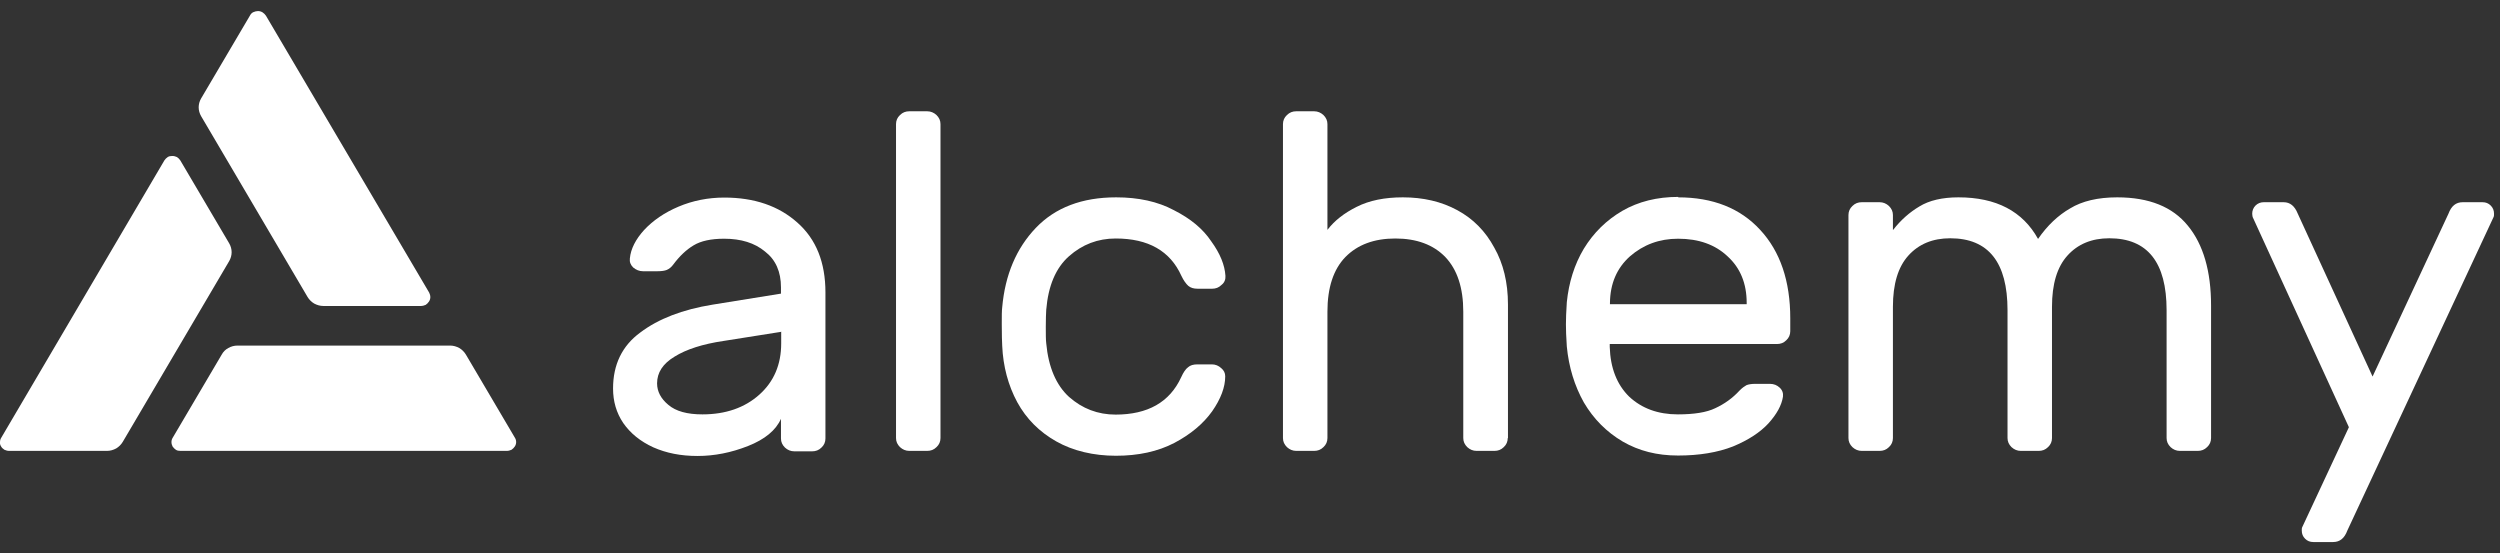 <svg xmlns="http://www.w3.org/2000/svg" width="113" height="25" viewBox="0 0 113 25" fill="none">
  <rect x="0" y="0" width="113" height="25" fill="#333333" stroke="none"/>
  <g clip-path="url(#clip0_971_21613)">
    <path d="M35.3 13.27V12.99C35.3 12.28 35.06 11.74 34.58 11.37C34.11 10.98 33.5 10.79 32.73 10.79C32.14 10.79 31.68 10.89 31.35 11.09C31.03 11.28 30.72 11.57 30.43 11.96C30.34 12.08 30.25 12.15 30.14 12.2C30.04 12.24 29.9 12.26 29.72 12.26H29.06C28.9 12.26 28.75 12.2 28.62 12.09C28.5 11.97 28.45 11.84 28.47 11.68C28.51 11.25 28.73 10.82 29.11 10.4C29.51 9.97 30.03 9.61 30.67 9.34C31.31 9.07 32 8.93 32.74 8.93C34.1 8.93 35.2 9.31 36.04 10.06C36.89 10.81 37.31 11.86 37.31 13.22V19.82C37.31 19.98 37.25 20.12 37.13 20.23C37.01 20.35 36.87 20.4 36.71 20.4H35.9C35.74 20.4 35.6 20.34 35.48 20.23C35.36 20.11 35.3 19.98 35.3 19.82V18.93C35.07 19.45 34.57 19.86 33.81 20.16C33.05 20.46 32.29 20.61 31.53 20.61C30.77 20.61 30.12 20.48 29.53 20.22C28.94 19.95 28.49 19.58 28.17 19.12C27.86 18.66 27.71 18.14 27.71 17.56C27.71 16.48 28.12 15.63 28.94 15.03C29.76 14.41 30.85 13.99 32.21 13.77L35.31 13.27H35.3ZM35.3 15L32.71 15.41C31.76 15.55 31.02 15.79 30.49 16.12C29.96 16.44 29.7 16.84 29.7 17.33C29.7 17.69 29.87 18.02 30.21 18.3C30.55 18.59 31.06 18.73 31.75 18.73C32.8 18.73 33.66 18.43 34.32 17.84C34.98 17.25 35.31 16.48 35.31 15.52V14.98L35.3 15Z" fill="white"/>
    <path d="M42.51 19.8C42.51 19.96 42.45 20.1 42.33 20.21C42.21 20.33 42.07 20.38 41.91 20.38H41.1C40.94 20.38 40.8 20.32 40.68 20.21C40.56 20.09 40.5 19.96 40.5 19.8V5.61C40.5 5.45 40.56 5.31 40.68 5.2C40.8 5.08 40.94 5.03 41.1 5.03H41.91C42.07 5.03 42.21 5.09 42.33 5.2C42.45 5.32 42.51 5.45 42.51 5.61V19.8Z" fill="white"/>
    <path d="M50.42 18.74C51.88 18.74 52.87 18.18 53.39 17.05C53.49 16.83 53.59 16.68 53.7 16.6C53.8 16.51 53.94 16.47 54.12 16.47H54.78C54.94 16.47 55.08 16.53 55.2 16.64C55.32 16.74 55.38 16.86 55.38 17.01C55.38 17.5 55.18 18.03 54.79 18.59C54.39 19.15 53.82 19.63 53.08 20.02C52.33 20.41 51.45 20.6 50.44 20.6C49.43 20.6 48.5 20.38 47.74 19.95C46.98 19.52 46.39 18.93 45.98 18.18C45.57 17.42 45.34 16.56 45.3 15.63C45.29 15.46 45.28 15.13 45.28 14.63C45.28 14.28 45.28 14.04 45.3 13.89C45.43 12.42 45.94 11.22 46.82 10.3C47.7 9.38 48.91 8.92 50.45 8.92C51.46 8.92 52.33 9.11 53.06 9.5C53.81 9.88 54.37 10.34 54.75 10.91C55.15 11.46 55.36 11.98 55.39 12.47C55.4 12.63 55.35 12.77 55.21 12.88C55.09 13 54.95 13.05 54.79 13.05H54.13C53.95 13.05 53.82 13.01 53.71 12.92C53.61 12.83 53.5 12.68 53.4 12.47C52.89 11.34 51.9 10.78 50.43 10.78C49.62 10.78 48.92 11.05 48.32 11.58C47.72 12.11 47.38 12.92 47.29 14C47.28 14.16 47.27 14.42 47.27 14.78C47.27 15.11 47.27 15.36 47.29 15.52C47.39 16.6 47.74 17.41 48.32 17.94C48.92 18.47 49.62 18.74 50.43 18.74H50.42Z" fill="white"/>
    <path d="M68.15 19.8C68.15 19.96 68.09 20.1 67.97 20.21C67.85 20.33 67.71 20.38 67.55 20.38H66.74C66.58 20.38 66.44 20.32 66.32 20.21C66.2 20.09 66.14 19.96 66.14 19.8V14.09C66.14 13.01 65.87 12.19 65.33 11.62C64.79 11.06 64.03 10.78 63.07 10.78C62.11 10.78 61.36 11.06 60.81 11.62C60.27 12.18 60 13 60 14.09V19.8C60 19.96 59.94 20.1 59.82 20.21C59.7 20.33 59.56 20.38 59.4 20.38H58.59C58.43 20.38 58.29 20.32 58.17 20.21C58.05 20.09 57.99 19.96 57.99 19.8V5.61C57.99 5.45 58.05 5.31 58.17 5.2C58.29 5.08 58.43 5.03 58.59 5.03H59.4C59.56 5.03 59.7 5.09 59.82 5.2C59.94 5.32 60 5.45 60 5.61V10.39C60.32 9.97 60.76 9.63 61.32 9.35C61.89 9.06 62.59 8.92 63.41 8.92C64.33 8.92 65.15 9.11 65.87 9.5C66.59 9.89 67.14 10.45 67.54 11.19C67.95 11.91 68.16 12.77 68.16 13.76V19.8H68.15Z" fill="white"/>
    <path d="M75.85 8.92C77.42 8.92 78.66 9.41 79.56 10.39C80.47 11.37 80.92 12.71 80.92 14.39V14.97C80.92 15.13 80.86 15.27 80.74 15.38C80.62 15.5 80.48 15.55 80.32 15.55H72.76V15.68C72.79 16.63 73.08 17.38 73.64 17.93C74.21 18.46 74.94 18.73 75.84 18.73C76.57 18.73 77.14 18.64 77.53 18.45C77.94 18.26 78.31 18 78.63 17.65C78.75 17.53 78.85 17.46 78.94 17.41C79.04 17.37 79.17 17.35 79.34 17.35H80C80.18 17.35 80.32 17.41 80.44 17.52C80.56 17.63 80.61 17.77 80.59 17.93C80.53 18.32 80.31 18.72 79.93 19.14C79.56 19.54 79.03 19.89 78.33 20.18C77.64 20.45 76.81 20.59 75.85 20.59C74.89 20.59 74.08 20.38 73.35 19.96C72.62 19.53 72.03 18.94 71.59 18.19C71.17 17.44 70.91 16.6 70.82 15.66C70.79 15.23 70.78 14.9 70.78 14.66C70.78 14.42 70.79 14.1 70.82 13.66C70.91 12.77 71.16 11.96 71.59 11.24C72.03 10.52 72.61 9.95 73.33 9.53C74.06 9.11 74.9 8.9 75.86 8.9L75.85 8.92ZM78.95 13.75V13.69C78.95 12.81 78.66 12.11 78.09 11.59C77.53 11.06 76.79 10.79 75.85 10.79C75 10.79 74.28 11.06 73.67 11.59C73.08 12.12 72.78 12.82 72.77 13.69V13.75H78.94H78.95Z" fill="white"/>
    <path d="M85.57 10.39C85.92 9.94 86.32 9.59 86.76 9.33C87.2 9.06 87.79 8.92 88.52 8.92C90.23 8.92 91.43 9.55 92.12 10.8C92.54 10.19 93.03 9.73 93.57 9.42C94.11 9.09 94.82 8.92 95.7 8.92C97.14 8.92 98.2 9.35 98.89 10.2C99.59 11.05 99.94 12.26 99.94 13.81V19.8C99.94 19.96 99.88 20.1 99.76 20.21C99.64 20.33 99.5 20.38 99.34 20.38H98.53C98.37 20.38 98.23 20.32 98.11 20.21C97.99 20.09 97.93 19.96 97.93 19.8V14.02C97.93 11.86 97.07 10.77 95.34 10.77C94.55 10.77 93.92 11.03 93.45 11.55C92.98 12.07 92.75 12.84 92.75 13.87V19.8C92.75 19.96 92.69 20.1 92.57 20.21C92.45 20.33 92.31 20.38 92.15 20.38H91.34C91.18 20.38 91.04 20.32 90.92 20.21C90.8 20.09 90.74 19.96 90.74 19.8V14.02C90.74 11.86 89.88 10.77 88.15 10.77C87.36 10.77 86.73 11.03 86.26 11.55C85.79 12.07 85.56 12.84 85.56 13.87V19.8C85.56 19.96 85.5 20.1 85.38 20.21C85.26 20.33 85.12 20.38 84.96 20.38H84.15C83.99 20.38 83.85 20.32 83.73 20.21C83.61 20.09 83.55 19.96 83.55 19.8V9.72C83.55 9.56 83.61 9.42 83.73 9.31C83.85 9.19 83.99 9.14 84.15 9.14H84.96C85.12 9.14 85.26 9.2 85.38 9.31C85.5 9.43 85.56 9.56 85.56 9.72V10.39H85.57Z" fill="white"/>
    <path d="M106.1 23.98C105.97 24.33 105.76 24.5 105.46 24.5H104.56C104.41 24.5 104.29 24.45 104.19 24.35C104.09 24.25 104.04 24.13 104.04 23.98C104.04 23.92 104.04 23.87 104.06 23.83L106.17 19.31L101.82 9.81C101.82 9.81 101.8 9.72 101.8 9.66C101.8 9.52 101.85 9.39 101.95 9.29C102.05 9.19 102.18 9.14 102.32 9.14H103.22C103.51 9.14 103.72 9.31 103.86 9.66L107.24 17.02L110.67 9.66C110.8 9.31 111.01 9.14 111.31 9.14H112.21C112.36 9.14 112.48 9.19 112.58 9.29C112.68 9.39 112.73 9.51 112.73 9.66C112.73 9.72 112.73 9.77 112.71 9.81L106.1 23.98Z" fill="white"/>
    <path d="M19.401 13.23L12.021 0.71C11.98 0.65 11.931 0.6 11.87 0.56C11.81 0.52 11.73 0.5 11.661 0.5C11.591 0.5 11.521 0.52 11.45 0.55C11.38 0.58 11.331 0.64 11.3 0.7L9.09 4.45C9.02 4.57 8.98 4.71 8.98 4.85C8.98 4.99 9.02 5.13 9.09 5.25L13.9 13.42C13.97 13.54 14.081 13.65 14.2 13.72C14.331 13.79 14.47 13.83 14.611 13.83H19.03C19.101 13.83 19.171 13.81 19.241 13.78C19.3 13.74 19.351 13.69 19.39 13.63C19.43 13.57 19.451 13.5 19.451 13.43C19.451 13.36 19.43 13.29 19.401 13.23Z" fill="white"/>
    <path d="M0.06 19.78L7.43 7.25C7.47 7.19 7.52 7.14 7.58 7.1C7.64 7.06 7.71 7.05 7.79 7.05C7.87 7.05 7.93 7.07 8 7.1C8.06 7.14 8.11 7.19 8.15 7.25L10.36 11C10.43 11.12 10.47 11.26 10.47 11.4C10.47 11.54 10.43 11.68 10.36 11.8L5.55 19.97C5.48 20.09 5.37 20.2 5.25 20.27C5.12 20.34 4.98 20.38 4.84 20.38H0.41C0.34 20.38 0.27 20.36 0.2 20.33C0.14 20.29 0.08 20.24 0.05 20.18C0.01 20.12 -0.01 20.05 -0 19.98C-0 19.91 0.02 19.84 0.06 19.78Z" fill="white"/>
    <path d="M8.15 20.38H22.91C22.98 20.38 23.05 20.36 23.12 20.33C23.18 20.29 23.23 20.24 23.27 20.18C23.31 20.12 23.33 20.05 23.33 19.98C23.33 19.91 23.31 19.84 23.27 19.78L21.06 16.03C20.99 15.91 20.88 15.8 20.76 15.73C20.63 15.66 20.49 15.62 20.35 15.62H10.73C10.59 15.62 10.44 15.66 10.32 15.73C10.19 15.8 10.09 15.9 10.02 16.03L7.81 19.78C7.77 19.84 7.75 19.91 7.75 19.98C7.75 20.05 7.77 20.12 7.8 20.18C7.84 20.24 7.89 20.29 7.95 20.33C8.01 20.37 8.08 20.38 8.16 20.38H8.15Z" fill="white"/>
  </g>
  <defs>
    <clipPath id="clip0_971_21613">
      <rect width="112.73" height="24" fill="white" transform="translate(0 0.5)"/>
    </clipPath>
  </defs>
</svg>